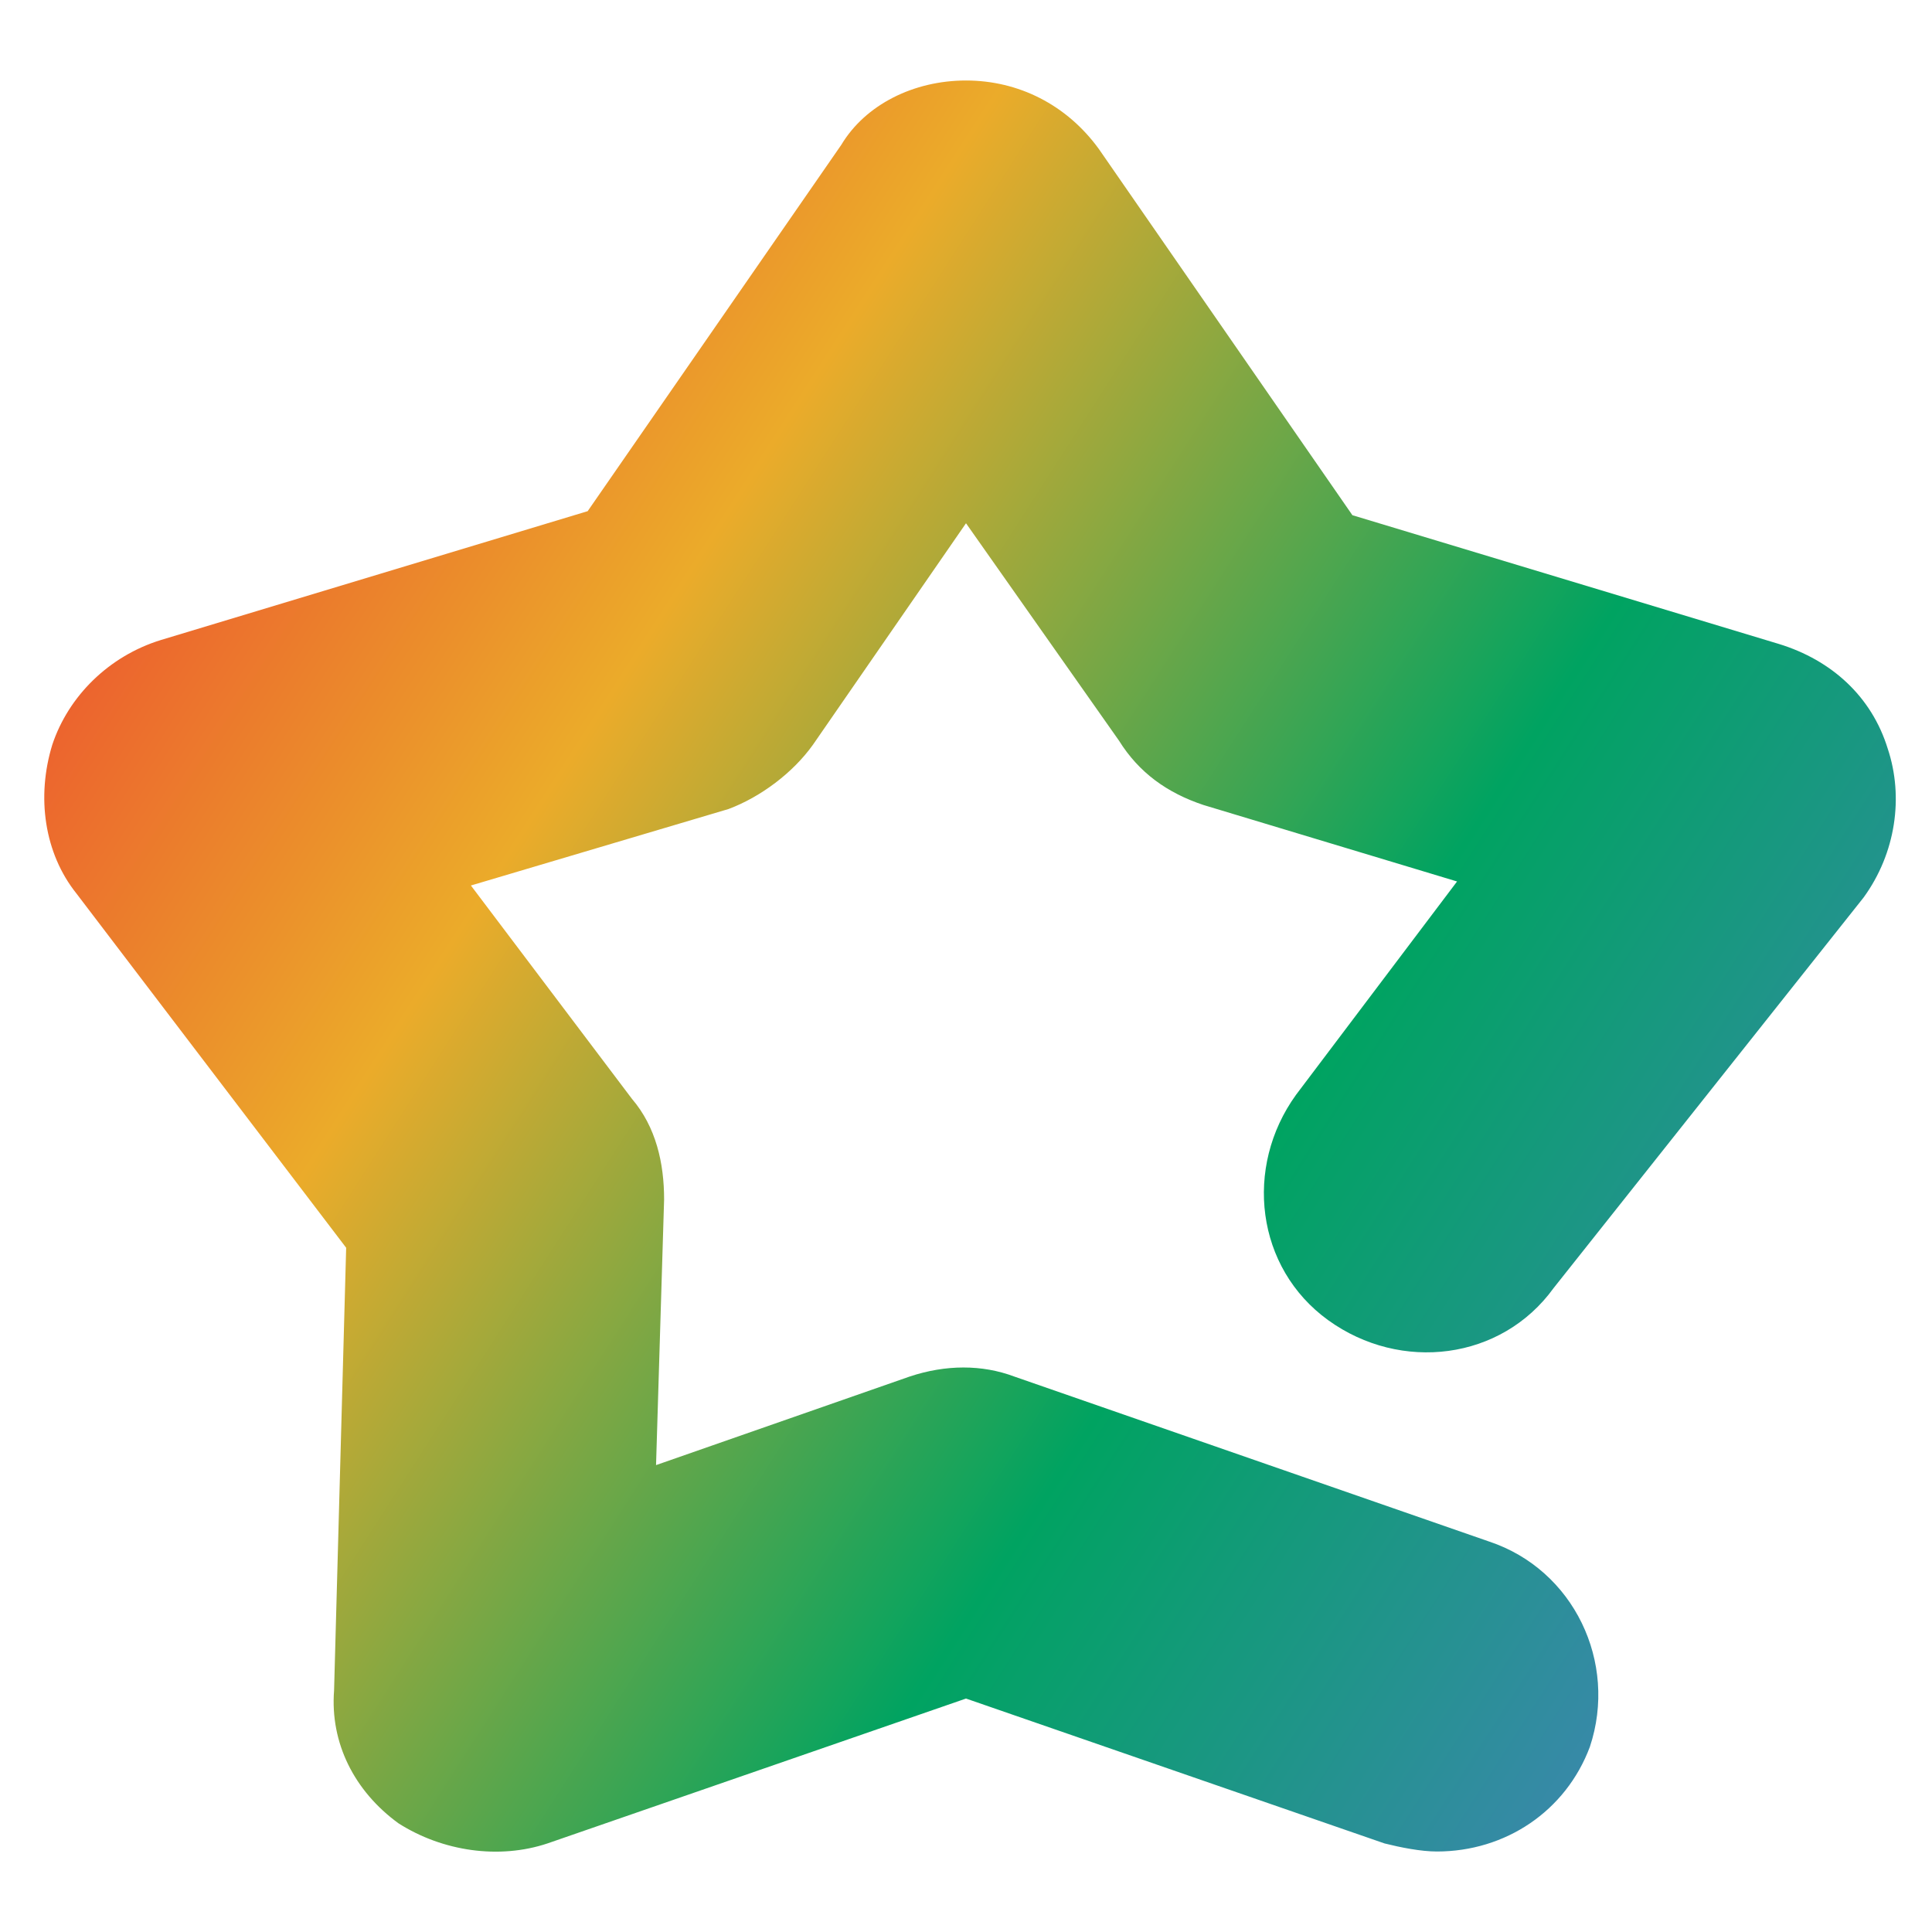 <?xml version="1.0"?>
<svg width="254" height="254" xmlns="http://www.w3.org/2000/svg" xmlns:xlink="http://www.w3.org/1999/xlink" overflow="hidden" viewBox="0 0 254 254"><defs><clipPath id="clip0"><rect x="985" y="30" width="254" height="254"></rect></clipPath><linearGradient x1="969.227" y1="85.292" x2="1232.55" y2="254.236" gradientUnits="userSpaceOnUse" spreadMethod="pad" id="fill1"><stop offset="0" stop-color="#ED3331"></stop><stop offset="0.254" stop-color="#EB912B"></stop><stop offset="0.321" stop-color="#EBAB2A"></stop><stop offset="0.656" stop-color="#00A361"></stop><stop offset="0.999" stop-color="#4B80C1"></stop><stop offset="1" stop-color="#4B80C1"></stop></linearGradient></defs><g clip-path="url(#clip0)" transform="translate(-985 -30)"><path d="M1173.91 273.417C1171.8 273.417 1169.15 272.888 1167.03 272.358L1112 253.308 1056.97 272.358C1050.62 274.475 1043.21 273.417 1037.39 269.712 1031.57 265.479 1028.39 259.129 1028.92 252.25L1030.51 194.042 995.054 147.475C990.821 142.183 989.763 134.775 991.879 127.896 993.996 121.546 999.287 116.254 1006.17 114.137L1062.26 97.204 1095.6 49.05C1098.77 43.758 1105.12 40.583 1112 40.583 1118.88 40.583 1125.23 43.758 1129.46 49.579L1162.8 97.733 1218.89 114.667C1225.77 116.783 1231.06 121.546 1233.18 128.425 1235.3 134.775 1234.24 142.183 1230 148.004L1189.26 199.333C1182.38 208.858 1169.15 210.446 1159.62 203.567 1150.1 196.688 1148.51 183.458 1155.39 173.933L1176.56 145.887 1143.22 135.833C1138.46 134.246 1134.75 131.6 1132.11 127.367L1112 98.792 1091.89 127.896C1089.25 131.6 1085.01 134.775 1080.78 136.362L1046.91 146.417 1068.08 174.462C1071.25 178.167 1072.31 182.929 1072.31 187.692L1071.25 222.617 1104.59 210.975C1109.35 209.387 1114.12 209.387 1118.35 210.975L1180.79 232.671C1191.9 236.375 1197.72 248.546 1194.02 259.658 1190.85 268.125 1182.91 273.417 1173.91 273.417Z" fill="url(#fill1)"></path></g></svg>